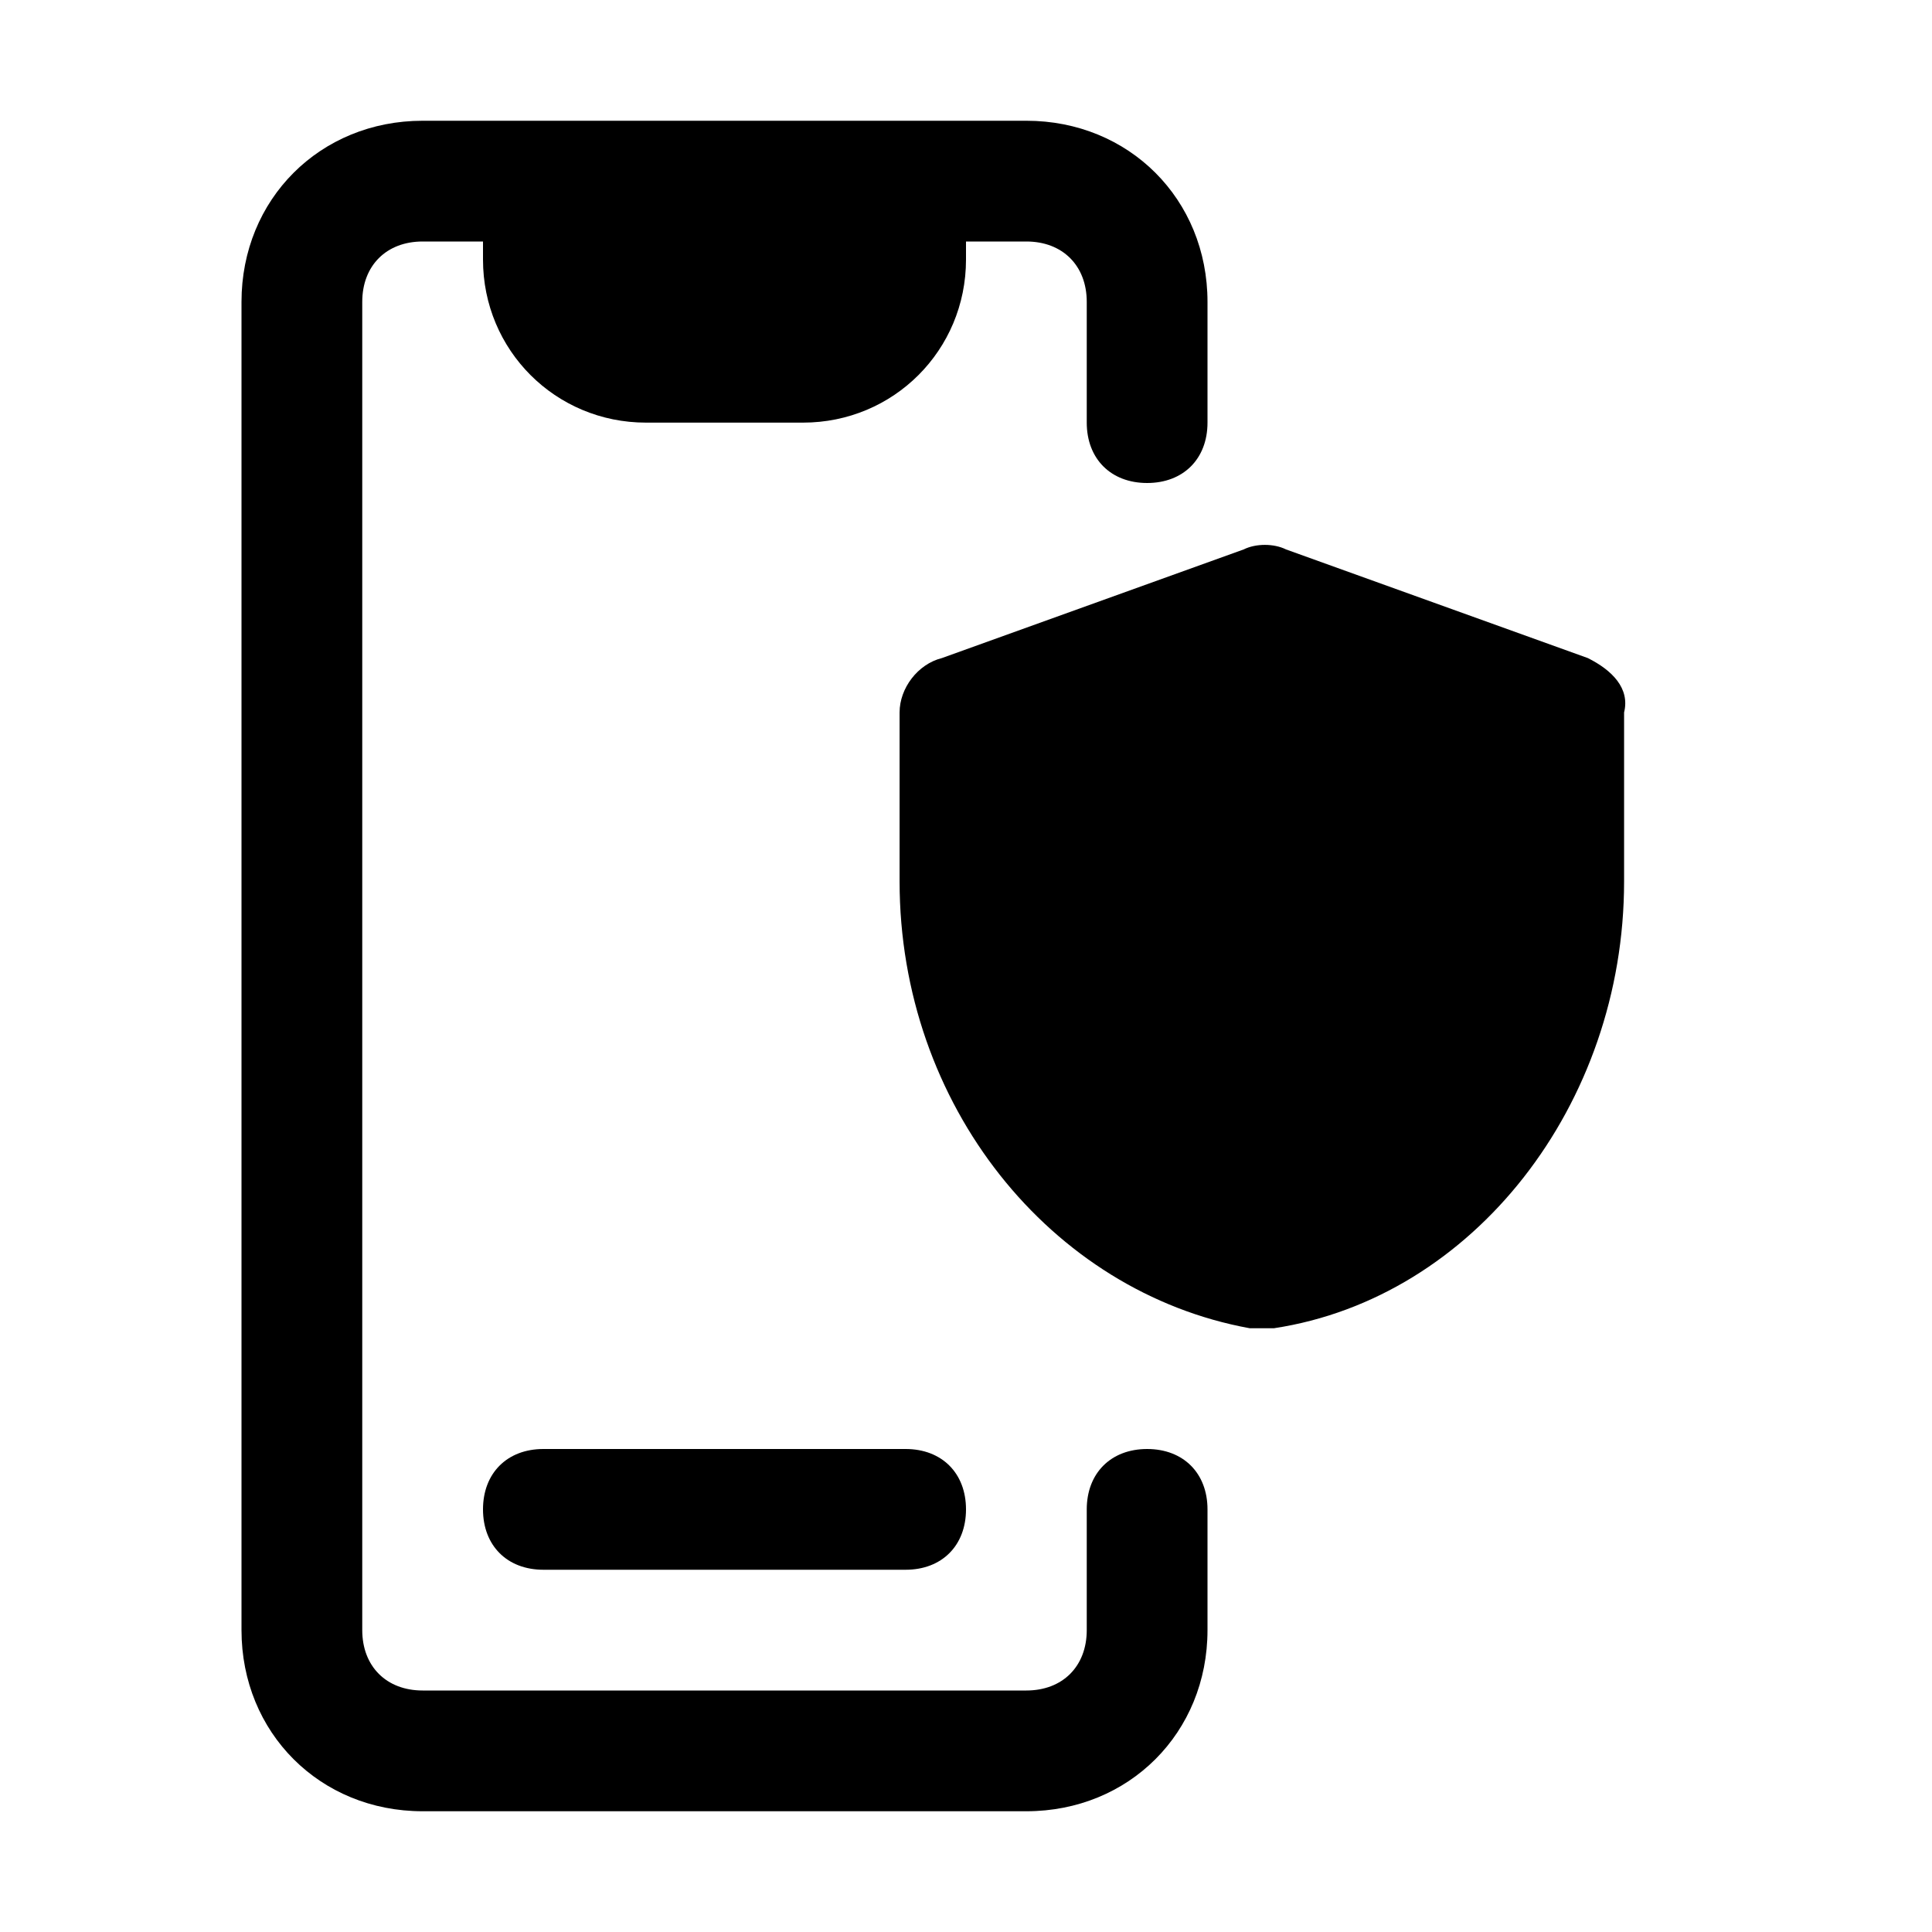 <?xml version="1.0" encoding="utf-8"?>

<!-- Скачано с сайта svg4.ru / Downloaded from svg4.ru -->
<svg version="1.1" id="Icons" xmlns="http://www.w3.org/2000/svg" xmlns:xlink="http://www.w3.org/1999/xlink" 
	 viewBox="0 0 32 32" xml:space="preserve">
<style type="text/css">
	.st0{fill:none;stroke:#000000;stroke-width:2;stroke-linecap:round;stroke-linejoin:round;stroke-miterlimit:10;}
</style>
<g>
	<path d="M8,25c0,0.6,0.4,1,1,1h6c0.6,0,1-0.4,1-1s-0.4-1-1-1H9C8.4,24,8,24.4,8,25z"/>
	<path d="M19,24c-0.6,0-1,0.4-1,1v2c0,0.6-0.4,1-1,1H7c-0.6,0-1-0.4-1-1V5c0-0.6,0.4-1,1-1h1v0.3C8,5.8,9.2,7,10.7,7h2.6
		C14.8,7,16,5.8,16,4.3V4h1c0.6,0,1,0.4,1,1v2c0,0.6,0.4,1,1,1s1-0.4,1-1V5c0-1.7-1.3-3-3-3H7C5.3,2,4,3.3,4,5v22c0,1.7,1.3,3,3,3
		h10c1.7,0,3-1.3,3-3v-2C20,24.4,19.6,24,19,24z"/>
	<path d="M26.3,10.9l-5-1.8c-0.2-0.1-0.5-0.1-0.7,0l-5,1.8c-0.4,0.1-0.7,0.5-0.7,0.9v2.8c0,3.7,2.5,6.8,5.8,7.4c0.1,0,0.1,0,0.2,0
		s0.1,0,0.2,0c3.3-0.5,5.8-3.7,5.8-7.4v-2.8C27,11.4,26.7,11.1,26.3,10.9z"/>
</g>
</svg>